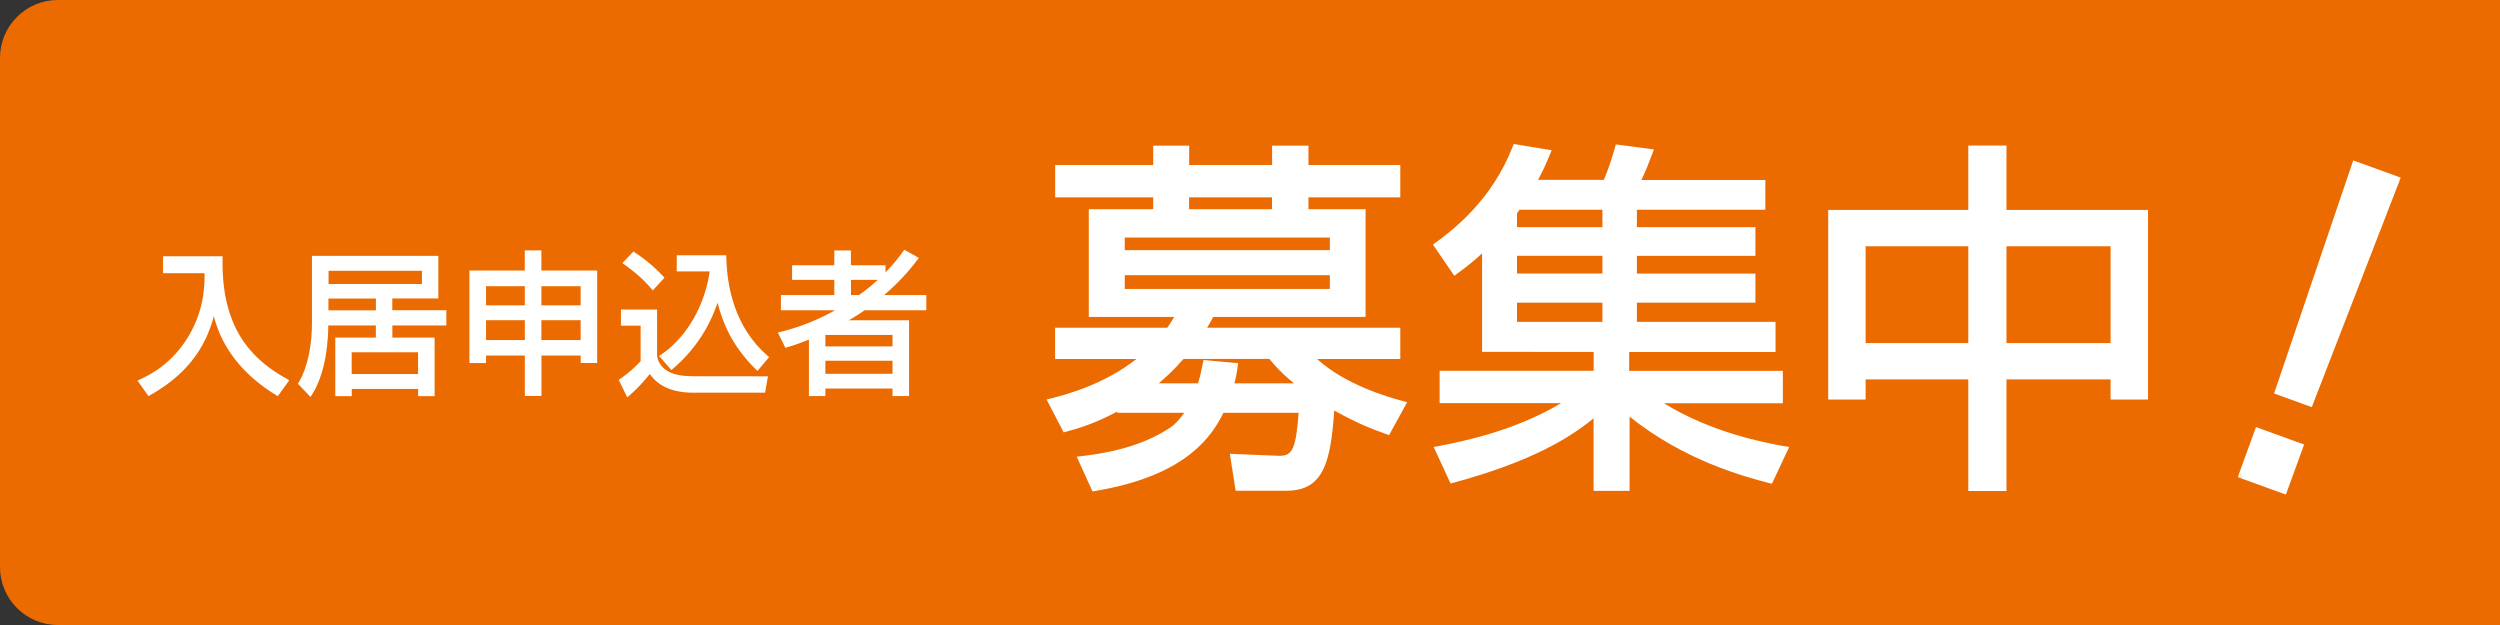 <svg xmlns="http://www.w3.org/2000/svg" xml:space="preserve" width="328" height="82"><rect width="100%" height="100%" fill="#333333" stroke="none"/><path fill="#EC6B00" d="M0 7.6C0 3.4 3.4 0 7.6 0H328v82H7.6C3.4 82 0 78.6 0 74.4V7.6z"/><path fill="#FFF" d="m82.06 34.48-.15.22c1.94 1.39 2.9 2.43 3.55 3.18l.2-.17-.2.17.19.22.2-.22 1.16-1.26.17-.18-.17-.18a19.944 19.944 0 0 0-3.73-3.14L83.1 33l-.15.16-1.08 1.14.19.18zM116 38.71c2.35-2.02 3.7-3.74 4.37-4.64l-.21-.16.13-.23-1.44-.8-.21-.11-.14.19.22.15-.22-.15c-.41.57-1.1 1.53-2.32 2.77v-.93H111.64v-1.94H109.46v1.94H103.92v1.92H109.46v1.99h-7v2h7.09a28.363 28.363 0 0 1-7.18 2.84l-.32.08.15.3.24-.12-.24.12.74 1.5.1.2.21-.06c.77-.22 1.42-.44 2.88-1.01v7.4h2.16v-.98h8.81v.98h2.17v-9.94h-7.9c.7-.41 1.4-.84 2.07-1.31h8.09v-2H116zm-3.3 0h-1.05v-1.99h3.52c-1.18 1.07-2.05 1.7-2.47 1.99zm-4.41 8.62h8.81v1.71h-8.81v-1.71zm8.81-1.88h-8.81v-1.51h8.81v1.51zM37.56 49.96l.13-.23c-2.95-1.59-5.11-3.62-6.51-6.2-1.4-2.59-2.05-5.75-1.98-9.64l.01-.27h-7.82V35.84H26.84c.01 1.74-.07 4.91-2.16 8.36l.23.14-.04-.02.04.02-.23-.14c-2.2 3.63-5.08 5-6.35 5.6l.11.24-.11-.24-.29.13.18.26 1.12 1.58.14.2.21-.12c3.09-1.74 5.05-3.72 6.34-5.71 1.03-1.59 1.63-3.18 2.03-4.65.59 2.33 2.28 6.76 8.18 10.36l.21.13.14-.2 1.18-1.64.18-.25-.27-.14-.12.21zM27.1 35.56zM90.72 49.35c-1.08 0-2.12-.15-2.93-.56-.8-.4-1.38-1.04-1.58-2.05V40.61h-4.74v2.12h2.58v4.65c-1.06 1.17-2.16 1.96-2.69 2.33l-.18.13.1.2.24-.12-.24.12.86 1.78.24-.12-.24.12.15.31.26-.22c1.19-1.01 2.15-2.15 2.7-2.84.33.44.78.98 1.53 1.44.91.57 2.23 1.01 4.2 1.01h9.4l.04-.22.28-1.62.05-.31H90.72zm-4.78-2.57zm-1.62.7z"/><path fill="#FFF" d="m82.06 34.48-.19-.18-.21.22.25.18zM51.47 40.71v-1.55H57.51v-5.59H40.93v8.85c0 2.64-.48 5.64-1.74 7.76l.23.14-.23-.14-.1.17.14.15 1.28 1.34.23.24.18-.28c1.25-1.95 2.12-5.06 2.15-9.1h6.24v1.59h-5.32v7.68h2.16V51.03h8.71V51.97h2.16v-7.68H51.48V42.7h7.08v-2h-7.09zm3.38 8.36h-8.71v-2.85h8.71v2.85zM43.11 35.53h12.25v1.73H43.11v-1.73zm-.02 3.64h6.23v1.55h-6.23v-1.55zM71.03 35.49v-2.64H68.85v2.64h-7.26V47.63H63.77v-.98h5.09V51.95H71.04V46.65h5.15v.98h2.16V35.49h-7.32zm0 6.52h5.15v2.61h-5.15v-2.61zm0-4.46h5.15v2.51h-5.15v-2.51zm-7.26 4.46h5.09v2.61h-5.09v-2.61zm0-4.46h5.09v2.51h-5.09v-2.51zM120.37 34.08l.18-.24-.26-.15-.13.23zM86.71 46.54l-.25.17.2.22.2-.17z"/><path fill="#FFF" d="m95.29 33.75-.01-.26h-6.49v2.12h4.32c-.58 4.19-2.83 8.52-6.39 10.93l.15.22-.2.17 1.24 1.42.17.2.2-.17-.17-.2.17.2c2.71-2.3 4.75-5.3 5.86-8.67.71 2.75 1.95 5.72 5.03 8.76l.19-.19-.19.19.2.2.19-.22 1.18-1.4.17-.2-.2-.17c-4.33-3.75-5.33-9.04-5.42-12.93zm-1.13 4.97zM178.89 50.85c-2.04-.88-4.27-2.1-6.09-3.75h10.92V43h-25.35c.27-.43.52-.87.8-1.42H179.16V27.45h-7.49v-1.56H183.72v-4.24H171.67v-2.54H166.9v2.54h-10.88v-2.54H151.3v2.54h-12.86v4.24h12.86v1.56h-8.45V41.58H154.06c-.24.42-.52.87-.92 1.42H138.43V47.1h10.68c-4.5 3.5-9.51 4.73-11.26 5.18l-.54.14.26.49.39-.2-.39.2 1.82 3.5.39-.2-.39.2.16.32.34-.09c1.66-.45 3.89-1.12 6.69-2.65v.17h8.79c-.53.77-1.16 1.5-1.87 1.97l.24.36v.01l-.25-.37c-4.13 2.77-9.26 3.43-11.62 3.72l-.6.07.25.55 1.68 3.7.4-.18-.4.18.14.31.33-.06c6.13-1.02 10.01-2.88 12.54-4.88 2.41-1.9 3.57-3.91 4.31-5.38h9.86c-.08 1.01-.16 1.87-.26 2.59-.12.84-.26 1.46-.46 1.93-.19.46-.42.73-.7.89-.28.17-.68.25-1.25.23l-5.81-.24-.54-.02.08.53.44-.07-.44.07.62 3.94.06.37h6.72c1.16 0 2.13-.22 2.94-.7.81-.49 1.41-1.21 1.86-2.16.83-1.74 1.19-4.3 1.41-7.66 3.35 1.85 5.07 2.46 6.85 3.1l.35.13.18-.33-.39-.21.39.21 1.92-3.5-.39-.21.39.21.27-.5-.55-.14c-.8-.22-2.85-.77-5.18-1.77zm-18.61 2.86zm-6.91-10.27zm13.52-15.99h-10.88v-1.56h10.88v1.56zm7.59 5.37h-26.91v-1.66h26.91v1.66zm-26.91 3.29h26.91v1.8h-26.91v-1.8zM162 47.61l-.04.44.04-.44-3.7-.34-.4-.04-.08.39.43.09-.43-.09c-.22 1.09-.36 1.83-.65 2.67h-5.15c.97-.81 1.97-1.74 3.26-3.2h11.26c.81.97 1.54 1.83 3.24 3.2h-7.83c.22-.81.31-1.34.43-2.18l.07-.46-.45-.04zm-4.5 3.13zm17.18 2.4zM234.1 58.99l.08-.43c-2.7-.49-9.59-1.78-15.87-5.65h15.6v-4.25h-20.16v-2.48H232.95V42.23h-18.19v-2.52H230.31V35.9H214.76v-2.33H230.31V29.8H214.76v-2.28h16.85v-3.9h-16.26c.63-1.35.98-2.22 1.45-3.49l.2-.53-.55-.07-.06.44.06-.44-4.08-.53-.38-.05-.1.37c-.4 1.47-.89 2.9-1.46 4.28h-8.64c.61-1.13 1.05-2.07 1.58-3.38l.21-.51-.55-.09-.07.44.07-.44-4.08-.67-.35-.06-.13.33c-2.69 6.94-7.64 10.81-10.12 12.62l-.35.25.24.35 2.3 3.36.26.38.37-.27c.93-.69 1.96-1.43 3.28-2.67v12.93H209.09v2.48h-20.21v4.24h15.95c-6.33 3.78-13.38 5.11-16.17 5.65l-.56.11.24.51 1.82 3.94.16.34.36-.1-.12-.43.12.43c10.49-2.84 15.43-6.02 18.4-8.46v9.52H213.8v-9.74c7.13 5.71 14.77 7.79 18.31 8.72l.36.09.16-.33-.4-.19.4.19 1.87-3.98.24-.52-.56-.1-.08.45zm-35.52-31.15zm.45.15c.13-.17.24-.33.33-.47h10.88v2.28h-11.21v-1.81zm0 5.57h11.21v2.33h-11.21v-2.33zm0 6.15h11.21v2.52h-11.21v-2.52zM263.25 27.54v-8.45H258.24v8.45H239.86V52.42H244.77v-2.64h13.47V64.42H263.25V49.78h13.66v2.64H281.82V27.54h-18.57zm0 4.77h13.66v12.7h-13.66v-12.7zm-18.48 0h13.47v12.7h-13.47v-12.7zM296.4 56.18l-.41-.15-.15.41-2.09 5.74.42.15-.15.42 5.48 1.99.15-.42-.15.42.41.15.15-.42 2.09-5.74-.42-.15.42.15.15-.41-.42-.15z"/><path fill="#FFF" d="m293.612 62.599.15-.414.414.15-.15.414zM314.55 23.15l-5.38-1.95-.42-.16-.15.43-10.1 29.74.42.15-.42-.15-.14.41.4.15 4.14 1.5.41.15.15-.4 11.35-29.29.16-.42z"/></svg>